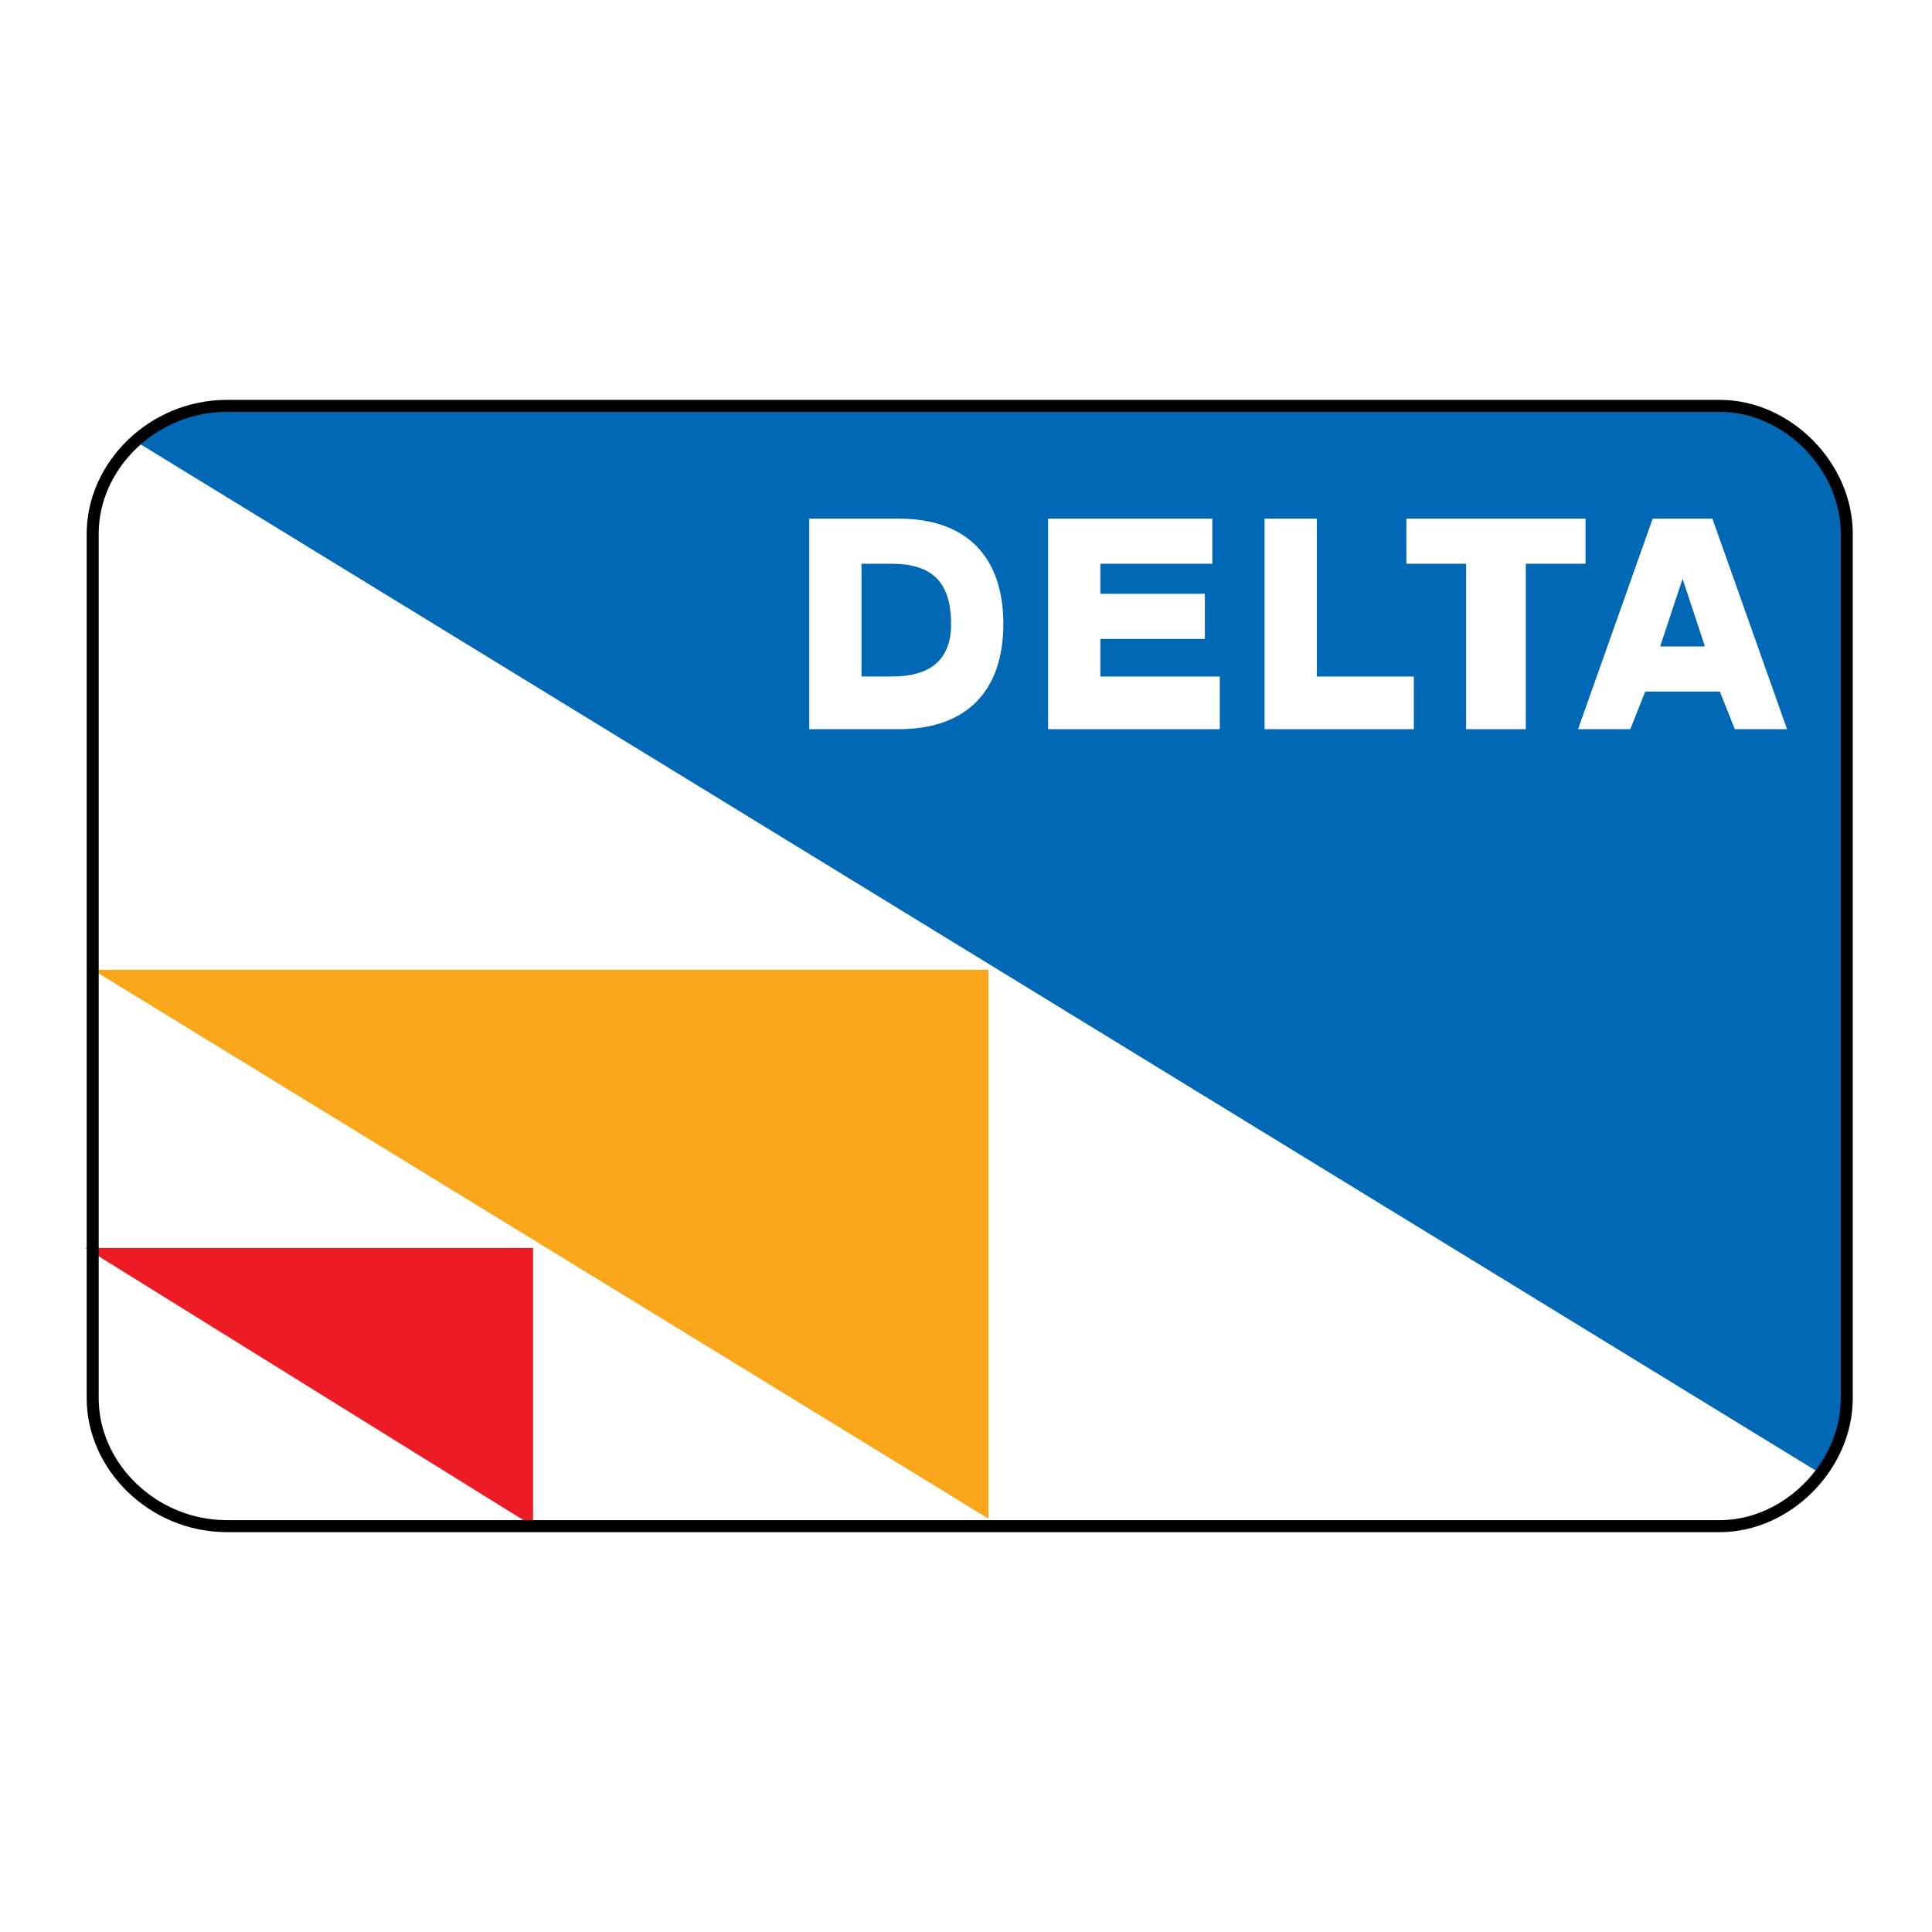 <?xml version="1.0" encoding="utf-8"?>
<!-- Generator: Adobe Illustrator 13.0.0, SVG Export Plug-In . SVG Version: 6.00 Build 14948)  -->
<!DOCTYPE svg PUBLIC "-//W3C//DTD SVG 1.0//EN" "http://www.w3.org/TR/2001/REC-SVG-20010904/DTD/svg10.dtd">
<svg version="1.0" id="Layer_1" xmlns="http://www.w3.org/2000/svg" xmlns:xlink="http://www.w3.org/1999/xlink" x="0px" y="0px"
	 width="192.756px" height="192.756px" viewBox="0 0 192.756 192.756" enable-background="new 0 0 192.756 192.756"
	 xml:space="preserve">
<g>
	<polygon fill-rule="evenodd" clip-rule="evenodd" fill="#FFFFFF" points="0,0 192.756,0 192.756,192.756 0,192.756 0,0 	"/>
	<path fill-rule="evenodd" clip-rule="evenodd" fill="#FFFFFF" d="M171.592,152.264c6.703,0,12.66-6.002,12.66-12.752V53.245
		c0-6.751-5.957-12.752-12.66-12.752H22.653c-7.447,0-13.405,6.001-13.405,12.752v86.267c0,6.75,5.958,12.752,13.405,12.752H171.592
		L171.592,152.264z"/>
	<path fill-rule="evenodd" clip-rule="evenodd" fill="#0068B4" d="M181.646,147.018c1.615-2.143,2.606-4.766,2.606-7.506V53.245
		c0-6.751-5.957-12.752-12.66-12.752H22.653c-3.548,0-6.749,1.368-9.139,3.526L181.646,147.018L181.646,147.018z"/>
	<polygon fill-rule="evenodd" clip-rule="evenodd" fill="#FAA61A" points="9.249,96.753 98.612,96.753 98.612,151.514 9.249,96.753 
			"/>
	<polygon fill-rule="evenodd" clip-rule="evenodd" fill="#ED1C24" points="8.504,124.508 53.186,124.508 53.186,152.264 
		8.504,124.508 	"/>
	<path fill="none" stroke="#000000" stroke-width="1.196" stroke-miterlimit="2.613" d="M171.592,152.264
		c6.703,0,12.66-6.002,12.66-12.752V53.245c0-6.751-5.957-12.752-12.66-12.752H22.653c-7.447,0-13.405,6.001-13.405,12.752v86.267
		c0,6.75,5.958,12.752,13.405,12.752H171.592L171.592,152.264z"/>
	<path fill-rule="evenodd" clip-rule="evenodd" fill="#FFFFFF" d="M80.74,72.749h8.936c6.702,0,10.426-3.751,10.426-10.502
		c0-6.751-3.724-10.502-10.426-10.502H80.74V72.749L80.74,72.749z M85.952,56.245h2.979c3.723,0,5.958,1.5,5.958,6.001
		c0,3.75-2.234,5.251-5.958,5.251h-2.979V56.245L85.952,56.245z"/>
	<polygon fill-rule="evenodd" clip-rule="evenodd" fill="#FFFFFF" points="104.569,72.749 121.697,72.749 121.697,67.498 
		109.782,67.498 109.782,63.747 120.208,63.747 120.208,59.246 109.782,59.246 109.782,56.245 120.953,56.245 120.953,51.745 
		104.569,51.745 104.569,72.749 	"/>
	<polygon fill-rule="evenodd" clip-rule="evenodd" fill="#FFFFFF" points="126.166,72.749 141.06,72.749 141.06,67.498 
		131.379,67.498 131.379,51.745 126.166,51.745 126.166,72.749 	"/>
	<polygon fill-rule="evenodd" clip-rule="evenodd" fill="#FFFFFF" points="158.188,51.745 140.315,51.745 140.315,56.245 
		146.272,56.245 146.272,72.749 152.23,72.749 152.23,56.245 158.188,56.245 158.188,51.745 	"/>
	<path fill-rule="evenodd" clip-rule="evenodd" fill="#FFFFFF" d="M167.869,57.746L167.869,57.746l2.233,6.751h-4.468
		L167.869,57.746L167.869,57.746z M157.443,72.749h5.213l1.489-3.751h7.446l1.49,3.751h5.213l-7.447-21.004h-5.958L157.443,72.749
		L157.443,72.749z"/>
</g>
</svg>

